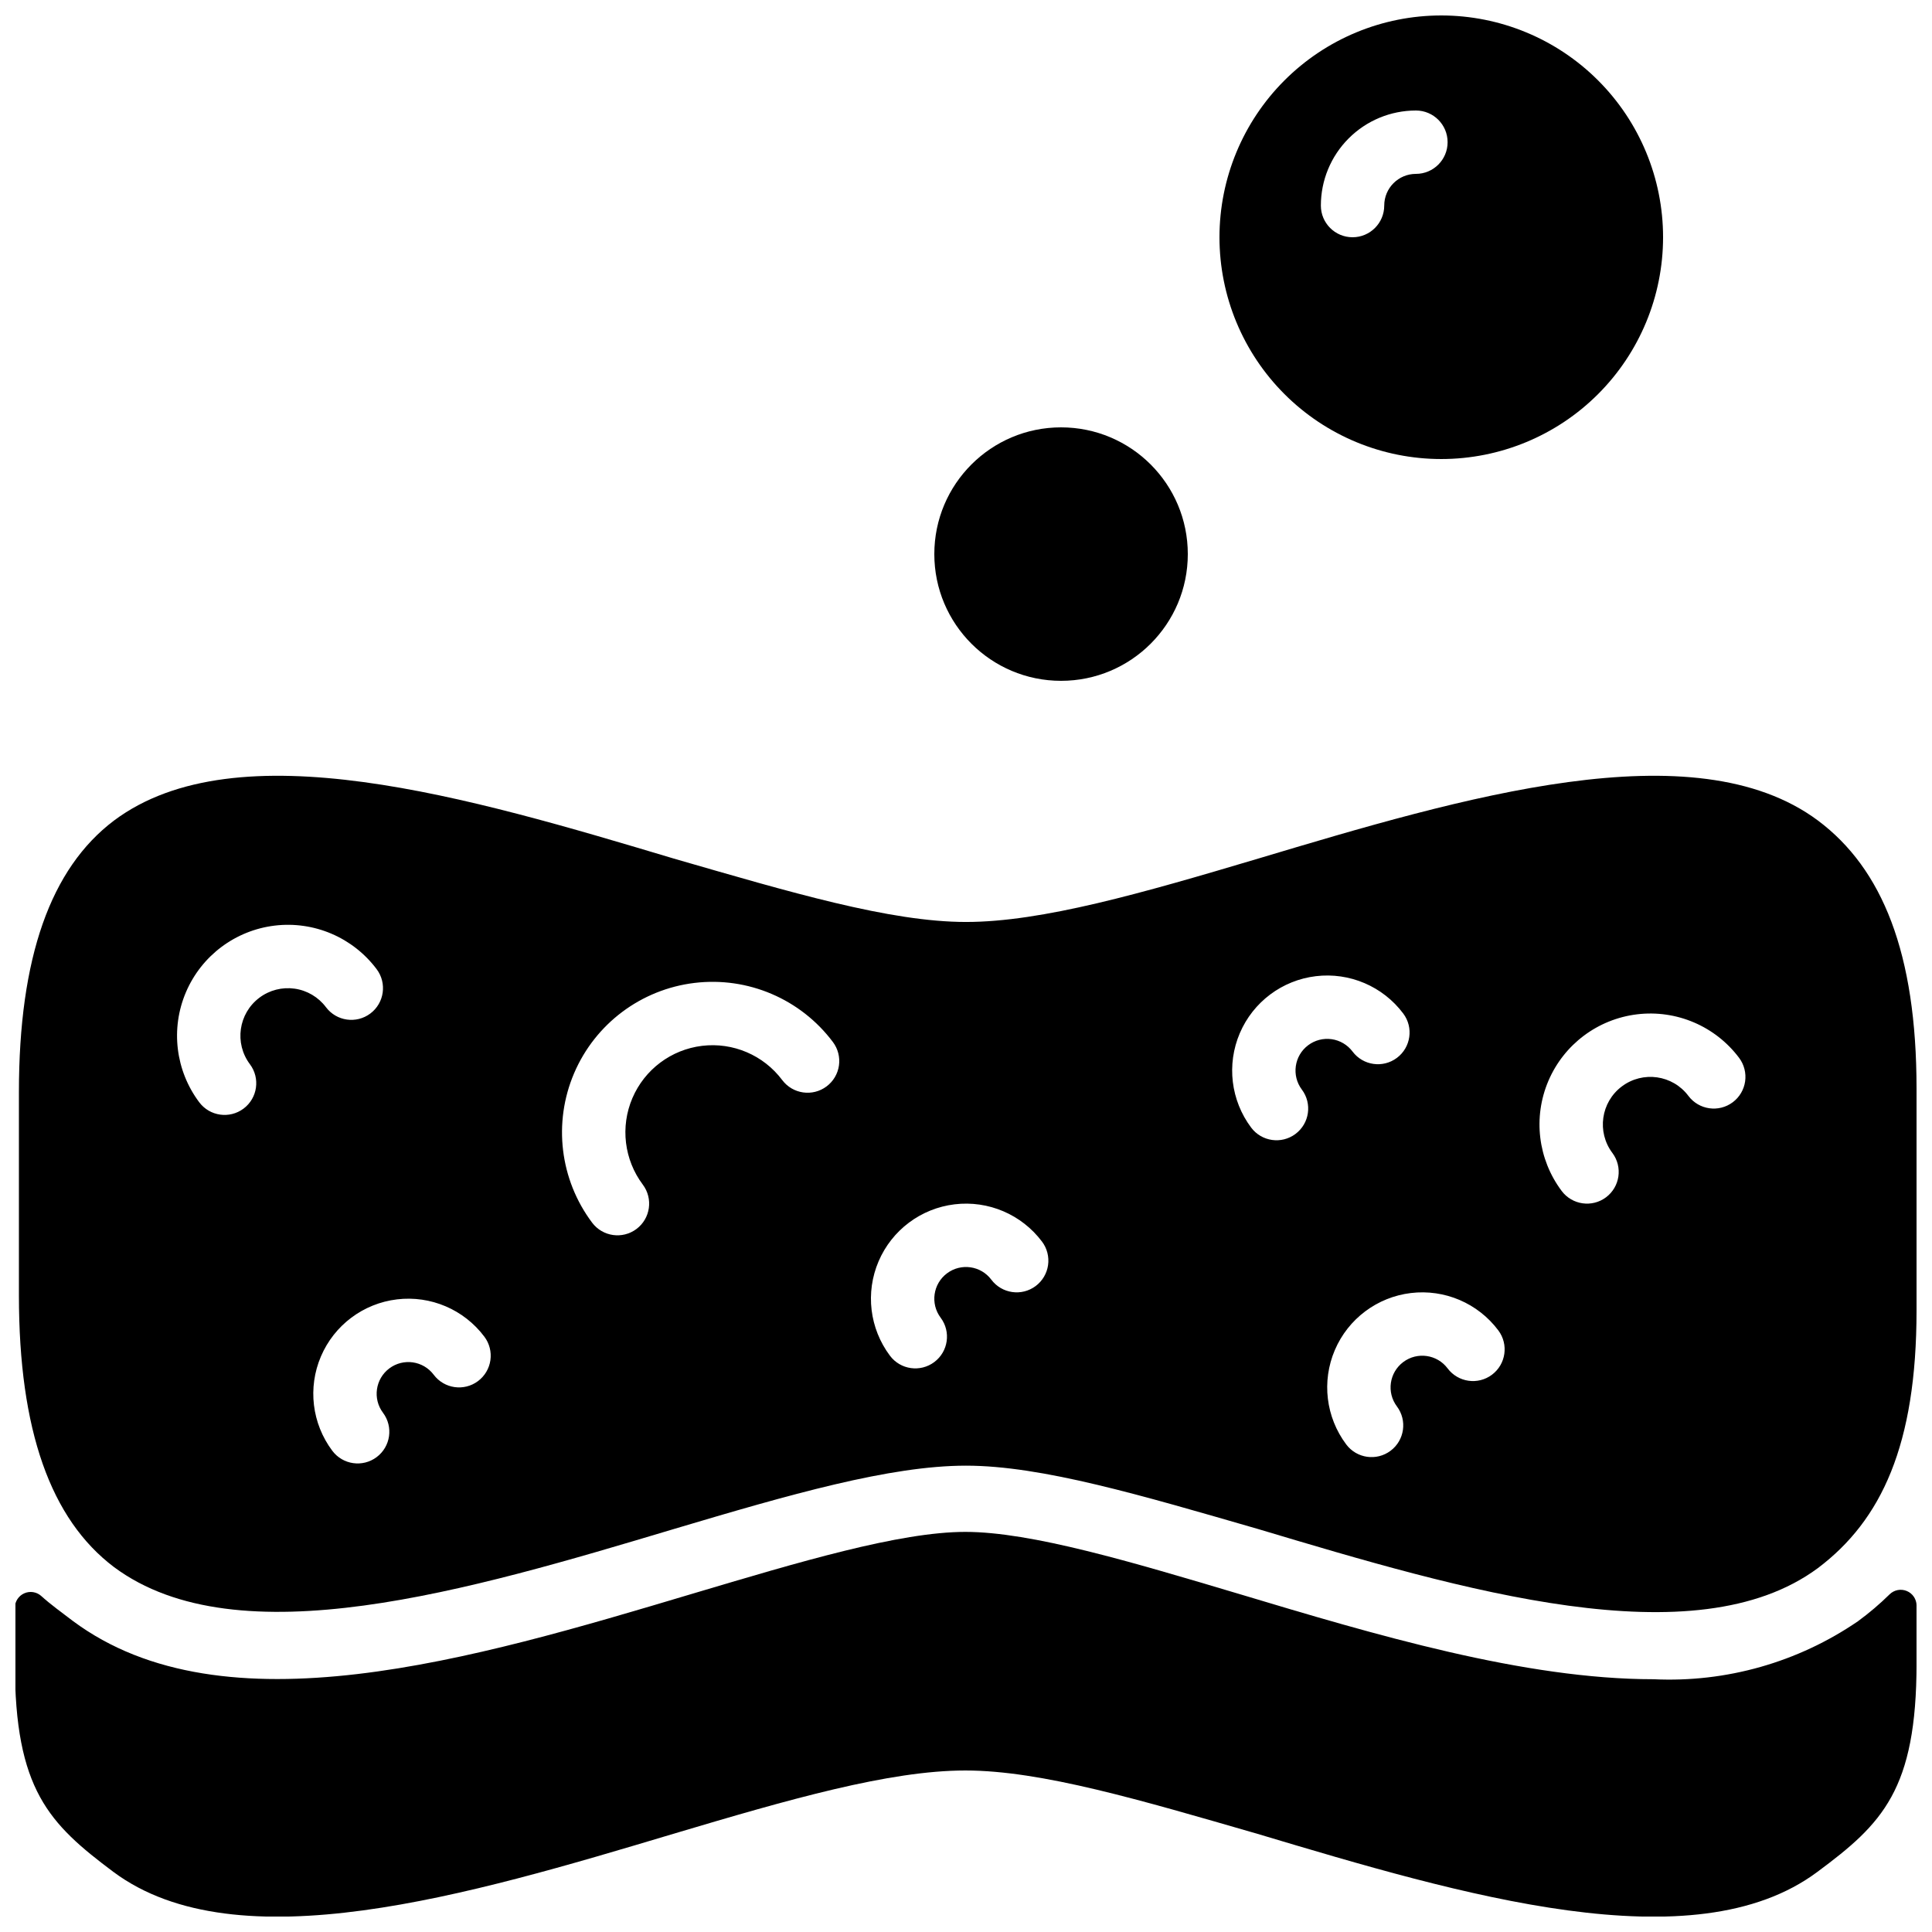 <?xml version="1.0" encoding="UTF-8"?>
<!-- Uploaded to: SVG Repo, www.svgrepo.com, Generator: SVG Repo Mixer Tools -->
<svg width="800px" height="800px" version="1.1" viewBox="144 144 512 512" xmlns="http://www.w3.org/2000/svg">
 <defs>
  <clipPath id="c">
   <path d="m148.09 549h503.81v102.9h-503.81z"/>
  </clipPath>
  <clipPath id="b">
   <path d="m149 349h502.9v223h-502.9z"/>
  </clipPath>
  <clipPath id="a">
   <path d="m467 148.09h118v117.91h-118z"/>
  </clipPath>
 </defs>
 <g clip-path="url(#c)">
  <path d="m644.77 566.51c-2.621 2.578-5.43 4.965-8.395 7.137-15.898 10.887-34.918 16.281-54.16 15.367-34.258 0-73.723-11.754-110.08-22.672-28.215-8.398-54.832-16.375-72.297-16.375-17.465 0-44.082 7.977-72.297 16.375-58.191 17.383-124.19 37.031-164.24 7.223-2.856-2.184-5.793-4.281-8.398-6.633v-0.004c-1.23-1.082-2.981-1.348-4.481-0.68-1.496 0.668-2.469 2.148-2.488 3.789v14.695c0 33.586 9.07 42.57 26.113 55.336 32.832 24.434 94.211 6.129 148.37-10.078 30.73-9.152 57.266-16.793 77.418-16.793s46.602 7.894 77.418 16.793c54.16 16.207 115.62 34.512 148.37 10.078 17.219-12.766 26.285-21.75 26.285-55.336v-15.285c-0.023-1.68-1.047-3.184-2.598-3.82-1.555-0.641-3.34-0.293-4.539 0.883z"/>
 </g>
 <g clip-path="url(#b)">
  <path d="m625.79 361.46c-32.832-24.434-94.211-6.129-148.37 10.078-30.73 9.152-57.266 16.793-77.418 16.793s-46.602-7.894-77.418-16.793c-54.16-16.207-115.71-34.512-148.38-10.078-16.793 12.68-25.191 36.273-25.191 71.961v53.906c0 35.688 8.398 59.281 25.191 71.961 32.832 24.434 94.211 6.129 148.37-10.078 30.73-9.152 57.266-16.793 77.418-16.793s46.602 7.894 77.418 16.793c54.164 16.207 115.71 34.516 148.38 10.332 16.793-12.68 26.113-32.578 26.113-68.266v-58.777c0-35.941-9.066-58.277-26.113-71.039zm-413.04 46.938c-5.566 4.176-6.695 12.07-2.519 17.633 2.781 3.711 2.031 8.973-1.68 11.758-3.711 2.781-8.973 2.031-11.754-1.68-6.301-8.398-7.641-19.523-3.516-29.18s13.086-16.375 23.512-17.633c10.422-1.254 20.727 3.144 27.023 11.547 2.785 3.707 2.031 8.973-1.68 11.754-3.707 2.781-8.973 2.031-11.754-1.68-2.004-2.672-4.988-4.438-8.297-4.91-3.305-0.473-6.664 0.387-9.336 2.391zm57.938 101.6c-3.711 2.785-8.973 2.031-11.754-1.68-2.785-3.707-8.047-4.461-11.758-1.68-3.711 2.785-4.461 8.047-1.68 11.758 2.785 3.711 2.031 8.973-1.68 11.754-3.707 2.785-8.973 2.031-11.754-1.68-5.398-7.199-6.551-16.73-3.012-25.008 3.535-8.277 11.215-14.039 20.152-15.113 8.934-1.078 17.766 2.695 23.164 9.895 1.336 1.781 1.91 4.019 1.594 6.227-0.312 2.203-1.492 4.191-3.273 5.527zm92.363-78.09c-3.707 2.781-8.973 2.031-11.754-1.68-4.949-6.598-13.043-10.059-21.234-9.07s-15.234 6.269-18.473 13.855c-3.242 7.586-2.188 16.324 2.762 22.926 2.781 3.711 2.031 8.973-1.68 11.754-3.711 2.785-8.973 2.031-11.758-1.68-8.547-11.398-10.367-26.492-4.769-39.598 5.598-13.105 17.762-22.227 31.91-23.93 14.145-1.707 28.129 4.266 36.676 15.668 1.336 1.781 1.91 4.019 1.598 6.223-0.316 2.207-1.492 4.195-3.277 5.531zm55.418 52.898h0.004c-3.711 2.785-8.973 2.031-11.758-1.676-2.781-3.711-8.043-4.465-11.754-1.68-3.711 2.781-4.461 8.043-1.68 11.754s2.031 8.973-1.68 11.754c-3.711 2.785-8.973 2.031-11.754-1.676-5.402-7.203-6.551-16.734-3.016-25.012 3.535-8.277 11.219-14.039 20.152-15.113 8.938-1.078 17.766 2.695 23.168 9.895 1.336 1.781 1.91 4.019 1.594 6.227-0.316 2.203-1.492 4.191-3.273 5.527zm70.535-52.059c2.785 3.711 2.031 8.973-1.68 11.754-3.707 2.785-8.973 2.031-11.754-1.676-5.398-7.203-6.547-16.734-3.012-25.012s11.215-14.039 20.152-15.113c8.934-1.078 17.766 2.695 23.164 9.895 2.781 3.711 2.031 8.973-1.68 11.754-3.711 2.785-8.973 2.031-11.754-1.676-1.34-1.785-3.336-2.965-5.543-3.277-2.203-0.312-4.438 0.262-6.215 1.598-3.711 2.781-4.461 8.043-1.68 11.754zm50.383 75.57c-3.711 2.785-8.973 2.031-11.758-1.68-2.781-3.707-8.043-4.461-11.754-1.68-3.711 2.785-4.461 8.047-1.68 11.758 2.781 3.711 2.031 8.973-1.68 11.754-3.711 2.785-8.973 2.031-11.754-1.68-5.402-7.199-6.551-16.73-3.016-25.008s11.219-14.039 20.152-15.113c8.938-1.078 17.766 2.695 23.168 9.895 2.781 3.711 2.031 8.973-1.68 11.754zm63.816-72.211c-3.711 2.781-8.973 2.031-11.758-1.68-4.172-5.566-12.066-6.691-17.633-2.519-5.566 4.176-6.691 12.07-2.519 17.633 2.785 3.711 2.031 8.973-1.68 11.758-3.707 2.781-8.973 2.027-11.754-1.68-6.301-8.402-7.641-19.523-3.516-29.18s13.086-16.375 23.512-17.633c10.422-1.254 20.727 3.144 27.027 11.543 1.336 1.785 1.906 4.023 1.594 6.227-0.316 2.207-1.492 4.195-3.273 5.531z"/>
 </g>
 <g clip-path="url(#a)">
  <path d="m525.95 265.65c15.59 0 30.539-6.191 41.562-17.215 11.023-11.023 17.219-25.973 17.219-41.562s-6.195-30.539-17.219-41.562c-11.023-11.023-25.973-17.215-41.562-17.215-15.586 0-30.539 6.191-41.559 17.215-11.023 11.023-17.219 25.973-17.219 41.562s6.195 30.539 17.219 41.562c11.02 11.023 25.973 17.215 41.559 17.215zm-6.715-92.363c4.637 0 8.395 3.758 8.395 8.395 0 4.641-3.758 8.398-8.395 8.398s-8.398 3.758-8.398 8.398c0 4.637-3.758 8.395-8.395 8.395-4.641 0-8.398-3.758-8.398-8.395 0-6.684 2.652-13.09 7.379-17.812 4.723-4.727 11.129-7.379 17.812-7.379z"/>
 </g>
 <path d="m458.78 290.84c0 18.551-15.039 33.586-33.59 33.586-18.547 0-33.586-15.035-33.586-33.586 0-18.551 15.039-33.586 33.586-33.586 18.551 0 33.59 15.035 33.59 33.586"/>
</svg>
